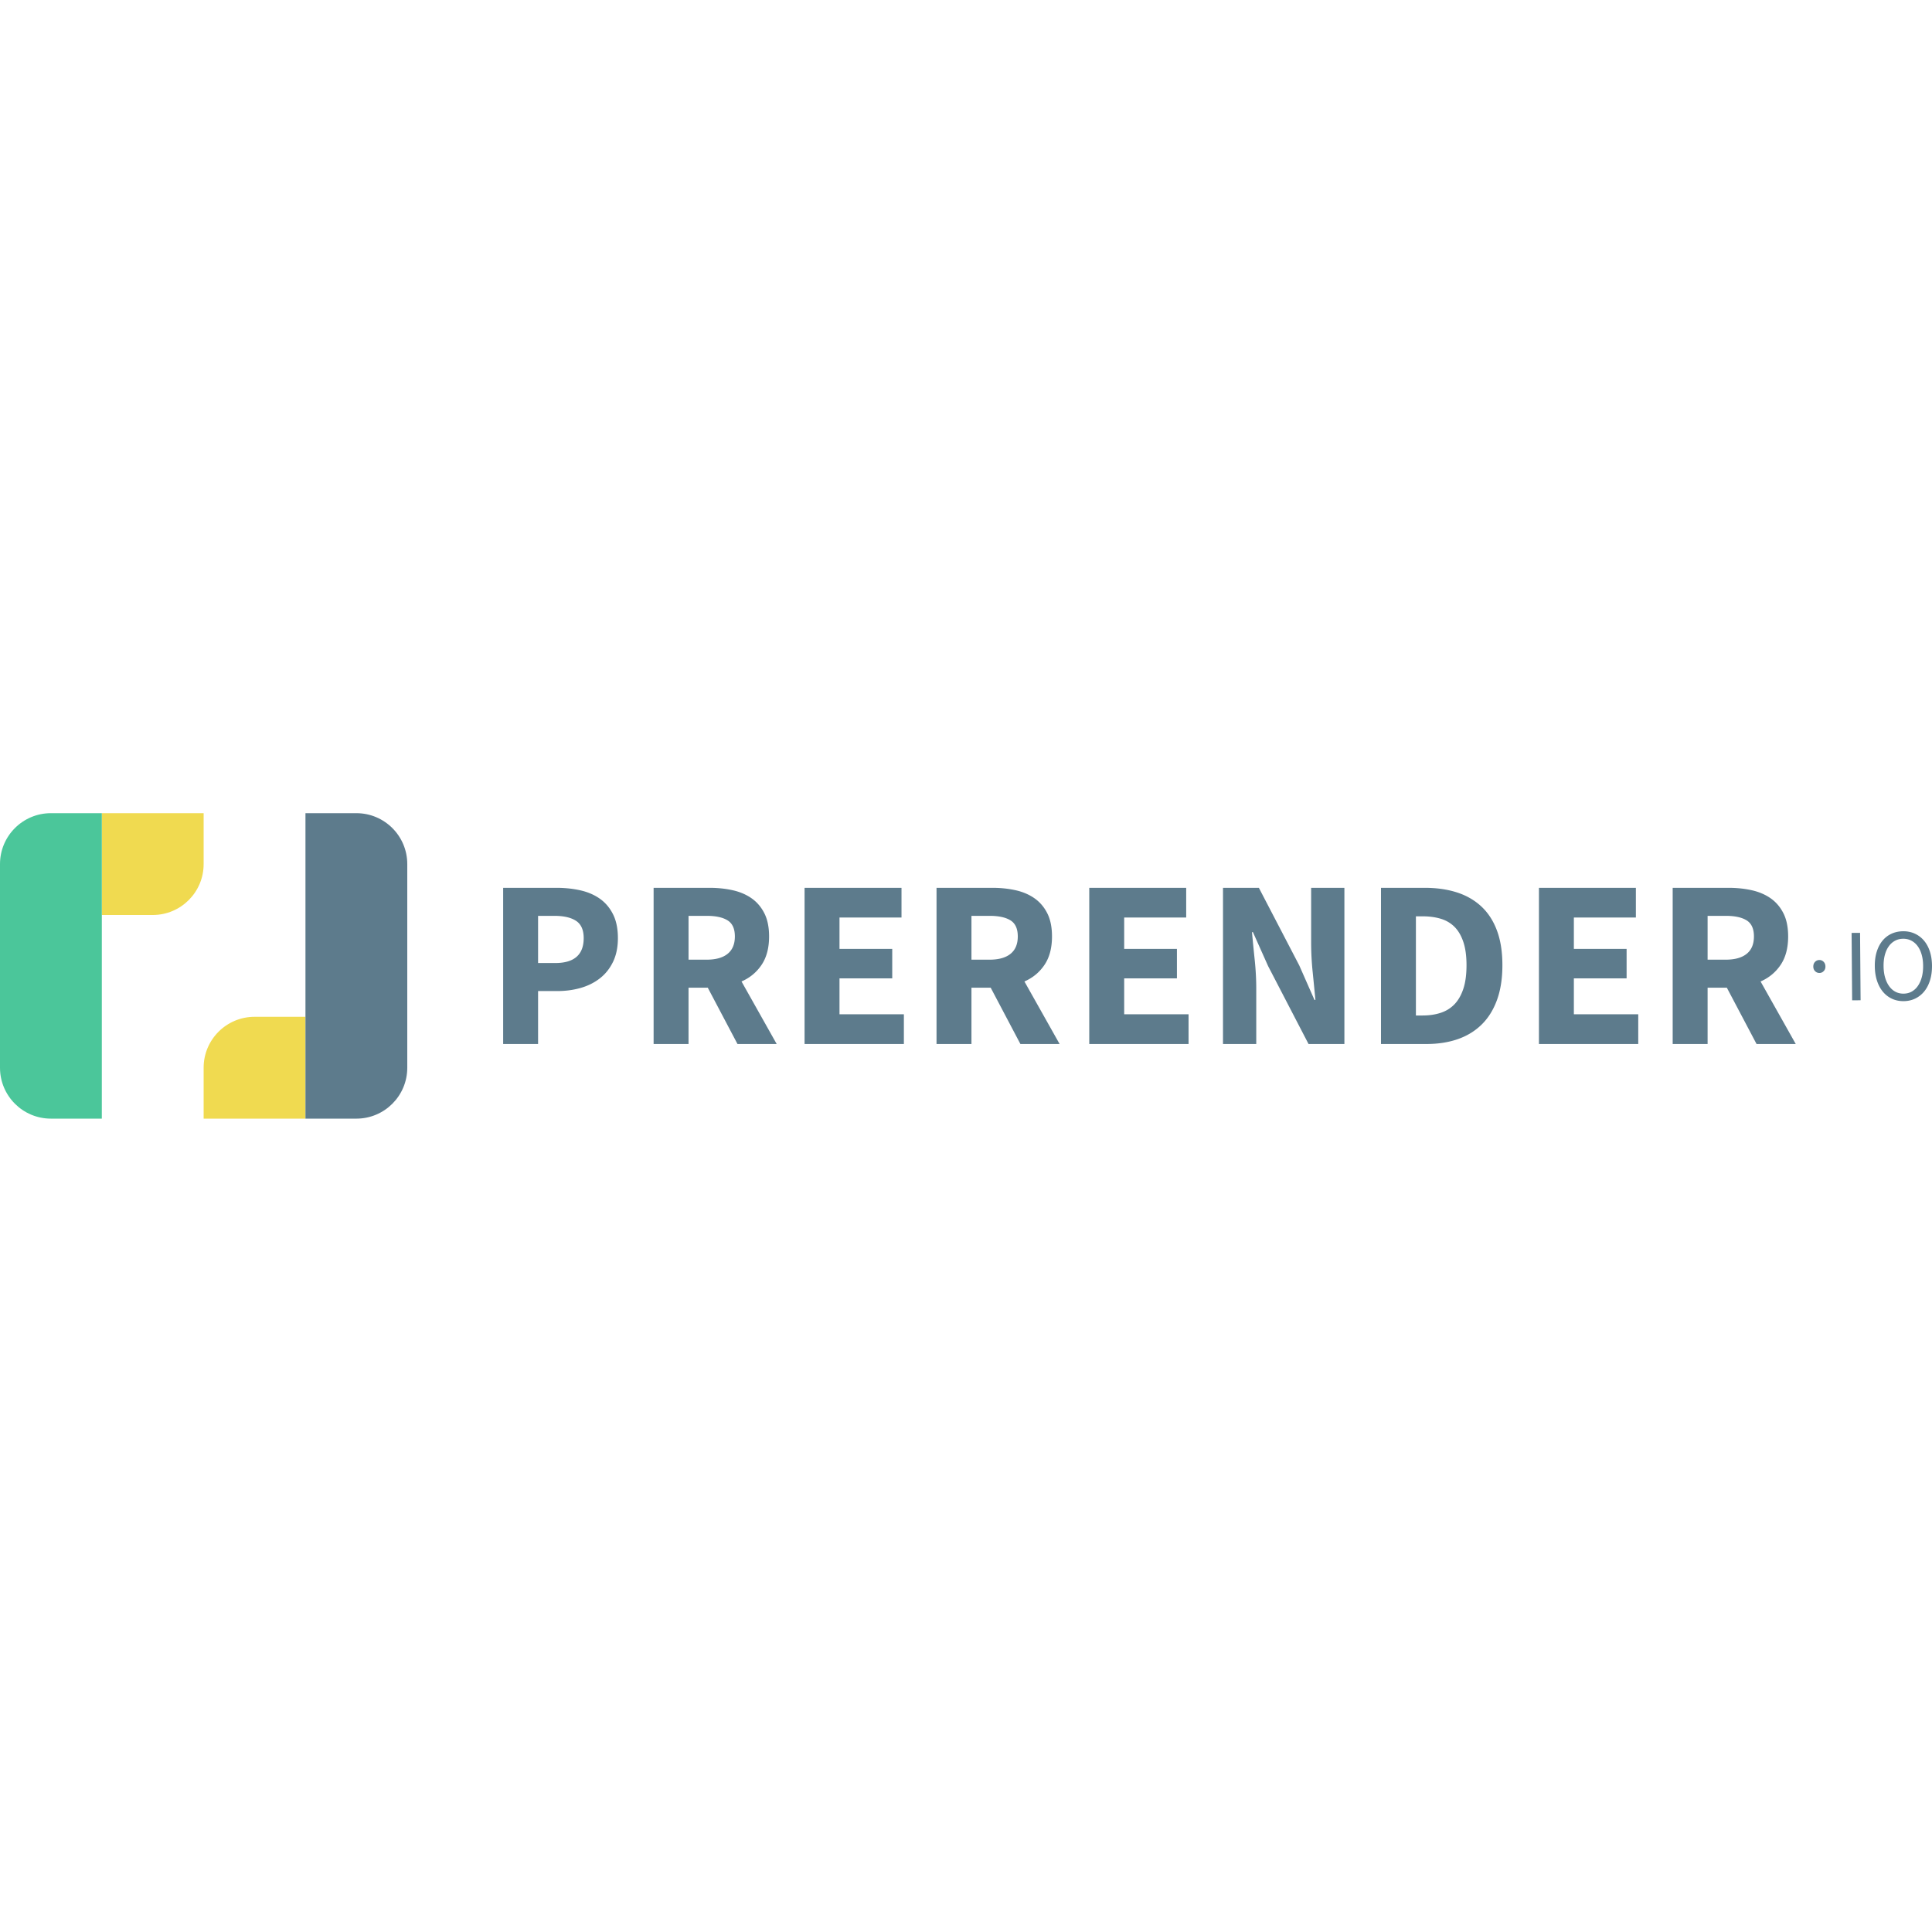 <?xml version="1.0" encoding="utf-8"?>
<!-- Generator: www.svgicons.com -->
<svg xmlns="http://www.w3.org/2000/svg" width="800" height="800" viewBox="0 0 512 81">
<path fill="#5D7B8C" d="M147.444 19.782c2.266 0 4.385.222 6.359.667c1.973.444 3.693 1.185 5.163 2.22c1.469 1.039 2.633 2.413 3.494 4.127c.86 1.713 1.29 3.819 1.29 6.315c0 2.412-.43 4.507-1.29 6.284c-.861 1.778-2.026 3.238-3.494 4.38c-1.47 1.144-3.17 1.99-5.1 2.54c-1.932.55-3.989.825-6.17.825h-5.1v14.028h-9.256V19.782Zm40.566 0c2.182 0 4.228.213 6.139.635c1.91.424 3.578 1.133 5.005 2.127c1.426.994 2.56 2.316 3.4 3.966c.839 1.65 1.26 3.704 1.26 6.158c0 3.047-.662 5.554-1.984 7.521c-1.322 1.968-3.096 3.44-5.32 4.411l9.318 16.568h-10.389l-7.87-14.917h-5.1v14.917h-9.255V19.782Zm50.897 0v7.871h-16.433v8.315h13.978v7.807h-13.978v9.522h17.063v7.872H213.22V19.782zm24.08 0c2.182 0 4.228.213 6.138.635c1.91.424 3.58 1.133 5.007 2.127c1.426.994 2.559 2.316 3.4 3.966c.838 1.65 1.258 3.704 1.258 6.158c0 3.047-.66 5.554-1.983 7.521c-1.323 1.968-3.096 3.44-5.32 4.411l9.319 16.568h-10.389l-7.87-14.917h-5.1v14.917h-9.256V19.782Zm51.367 0v7.871H297.92v8.315h13.977v7.807H297.92v9.522h17.062v7.872h-26.317V19.782zm19.26 0l10.704 20.566l4.03 9.14h.251c-.21-2.2-.452-4.654-.724-7.363a77.361 77.361 0 0 1-.41-7.744V19.782h8.815v41.386h-9.507l-10.704-20.63l-4.029-9.013h-.252c.21 2.286.45 4.74.724 7.363c.273 2.625.41 5.164.41 7.618v14.663h-8.815V19.782zm43.948 0c3.147 0 5.981.403 8.5 1.206c2.517.805 4.679 2.043 6.484 3.714c1.804 1.672 3.19 3.798 4.154 6.38c.966 2.581 1.45 5.649 1.45 9.203c0 3.554-.484 6.644-1.45 9.267c-.965 2.625-2.329 4.793-4.092 6.507c-1.762 1.714-3.872 2.994-6.327 3.84c-2.455.847-5.195 1.27-8.216 1.27h-12.089V19.782Zm55.962 0v7.871h-16.433v8.315h13.977v7.807H417.09v9.522h17.063v7.872h-26.318V19.782zm24.549 0c2.182 0 4.228.213 6.138.635c1.91.424 3.579 1.133 5.006 2.127c1.426.994 2.56 2.316 3.4 3.966c.84 1.65 1.26 3.704 1.26 6.158c0 3.047-.661 5.554-1.984 7.521c-1.322 1.968-3.096 3.44-5.32 4.412l9.318 16.567h-10.388l-7.87-14.917h-5.1v14.917h-9.255V19.782Zm-81.079 7.554h-1.763v26.279h1.763c1.763 0 3.358-.232 4.785-.699c1.427-.464 2.645-1.215 3.653-2.253c1.006-1.036 1.793-2.401 2.36-4.094c.567-1.692.85-3.787.85-6.284c0-2.454-.283-4.517-.85-6.189c-.566-1.671-1.353-3.004-2.36-3.998c-1.008-.994-2.226-1.704-3.653-2.127c-1.428-.423-3.022-.635-4.785-.635m127.34 3.957c1.117-.009 2.14.197 3.07.615a6.932 6.932 0 0 1 2.42 1.805c.682.785 1.212 1.743 1.59 2.875c.378 1.132.573 2.406.585 3.82c.012 1.436-.163 2.731-.523 3.887c-.36 1.157-.874 2.14-1.543 2.954a6.963 6.963 0 0 1-2.39 1.886c-.923.444-1.944.67-3.06.678c-1.117.01-2.141-.2-3.072-.628a6.829 6.829 0 0 1-2.406-1.847c-.673-.802-1.2-1.778-1.577-2.928c-.379-1.15-.574-2.443-.585-3.877c-.012-1.434.163-2.72.523-3.858c.36-1.137.87-2.104 1.53-2.9a6.678 6.678 0 0 1 2.376-1.83c.924-.425 1.944-.642 3.061-.652m-11.398.42l.143 17.868l-2.242.018l-.144-17.868zm11.414 1.57c-.793.005-1.507.18-2.144.52a4.854 4.854 0 0 0-1.636 1.444c-.454.621-.804 1.377-1.049 2.27c-.245.89-.363 1.89-.354 2.998c.009 1.126.142 2.137.402 3.034c.259.897.622 1.666 1.086 2.306c.464.642 1.017 1.132 1.66 1.471c.641.34 1.358.507 2.152.5c.791-.007 1.505-.184 2.143-.535a4.824 4.824 0 0 0 1.636-1.498c.454-.649.803-1.423 1.048-2.324c.246-.9.364-1.914.354-3.04c-.009-1.106-.142-2.104-.402-2.992c-.259-.888-.62-1.639-1.085-2.252a4.858 4.858 0 0 0-1.66-1.417c-.64-.33-1.359-.492-2.151-.486m-22.2 5.632c.433-.004.808.152 1.126.467c.317.316.478.736.483 1.262c.004.49-.15.896-.463 1.216c-.312.32-.685.483-1.117.486a1.556 1.556 0 0 1-1.152-.467c-.318-.315-.479-.718-.482-1.209c-.005-.526.149-.95.462-1.27c.312-.32.693-.481 1.144-.485M146.878 27.209h-4.281v12.504h4.533c5.037 0 7.556-2.2 7.555-6.6c0-2.16-.671-3.683-2.015-4.572c-1.343-.888-3.274-1.332-5.792-1.332m40.378 0h-4.785v11.616h4.785c2.434 0 4.291-.518 5.572-1.555c1.28-1.037 1.92-2.571 1.92-4.602c0-2.032-.64-3.449-1.92-4.253c-1.28-.804-3.138-1.206-5.572-1.206m74.976 0h-4.785v11.616h4.785c2.434 0 4.291-.518 5.572-1.555c1.28-1.037 1.92-2.571 1.92-4.602c0-2.032-.64-3.449-1.92-4.253c-1.28-.804-3.138-1.206-5.572-1.206m195.086 0h-4.785v11.616h4.785c2.434 0 4.292-.518 5.573-1.555c1.28-1.037 1.92-2.571 1.92-4.602c0-2.032-.64-3.449-1.92-4.253c-1.28-.804-3.139-1.206-5.573-1.206"/><path fill="#F0DA50" d="M26.983 0v26.983h13.492c7.45 0 13.491-6.04 13.491-13.491V0z"/><path fill="#4BC69A" d="M13.492 0C6.04 0 0 6.04 0 13.492v53.966C0 74.909 6.04 80.95 13.492 80.95h13.491V0z"/><path fill="#F0DA50" d="M67.458 53.966c-7.451 0-13.492 6.04-13.492 13.492V80.95H80.95V53.966z"/><path fill="#5D7B8C" d="M94.441 0H80.95v80.95h13.49c7.451 0 13.492-6.04 13.492-13.492V13.492C107.933 6.04 101.893 0 94.44 0"/>
</svg>